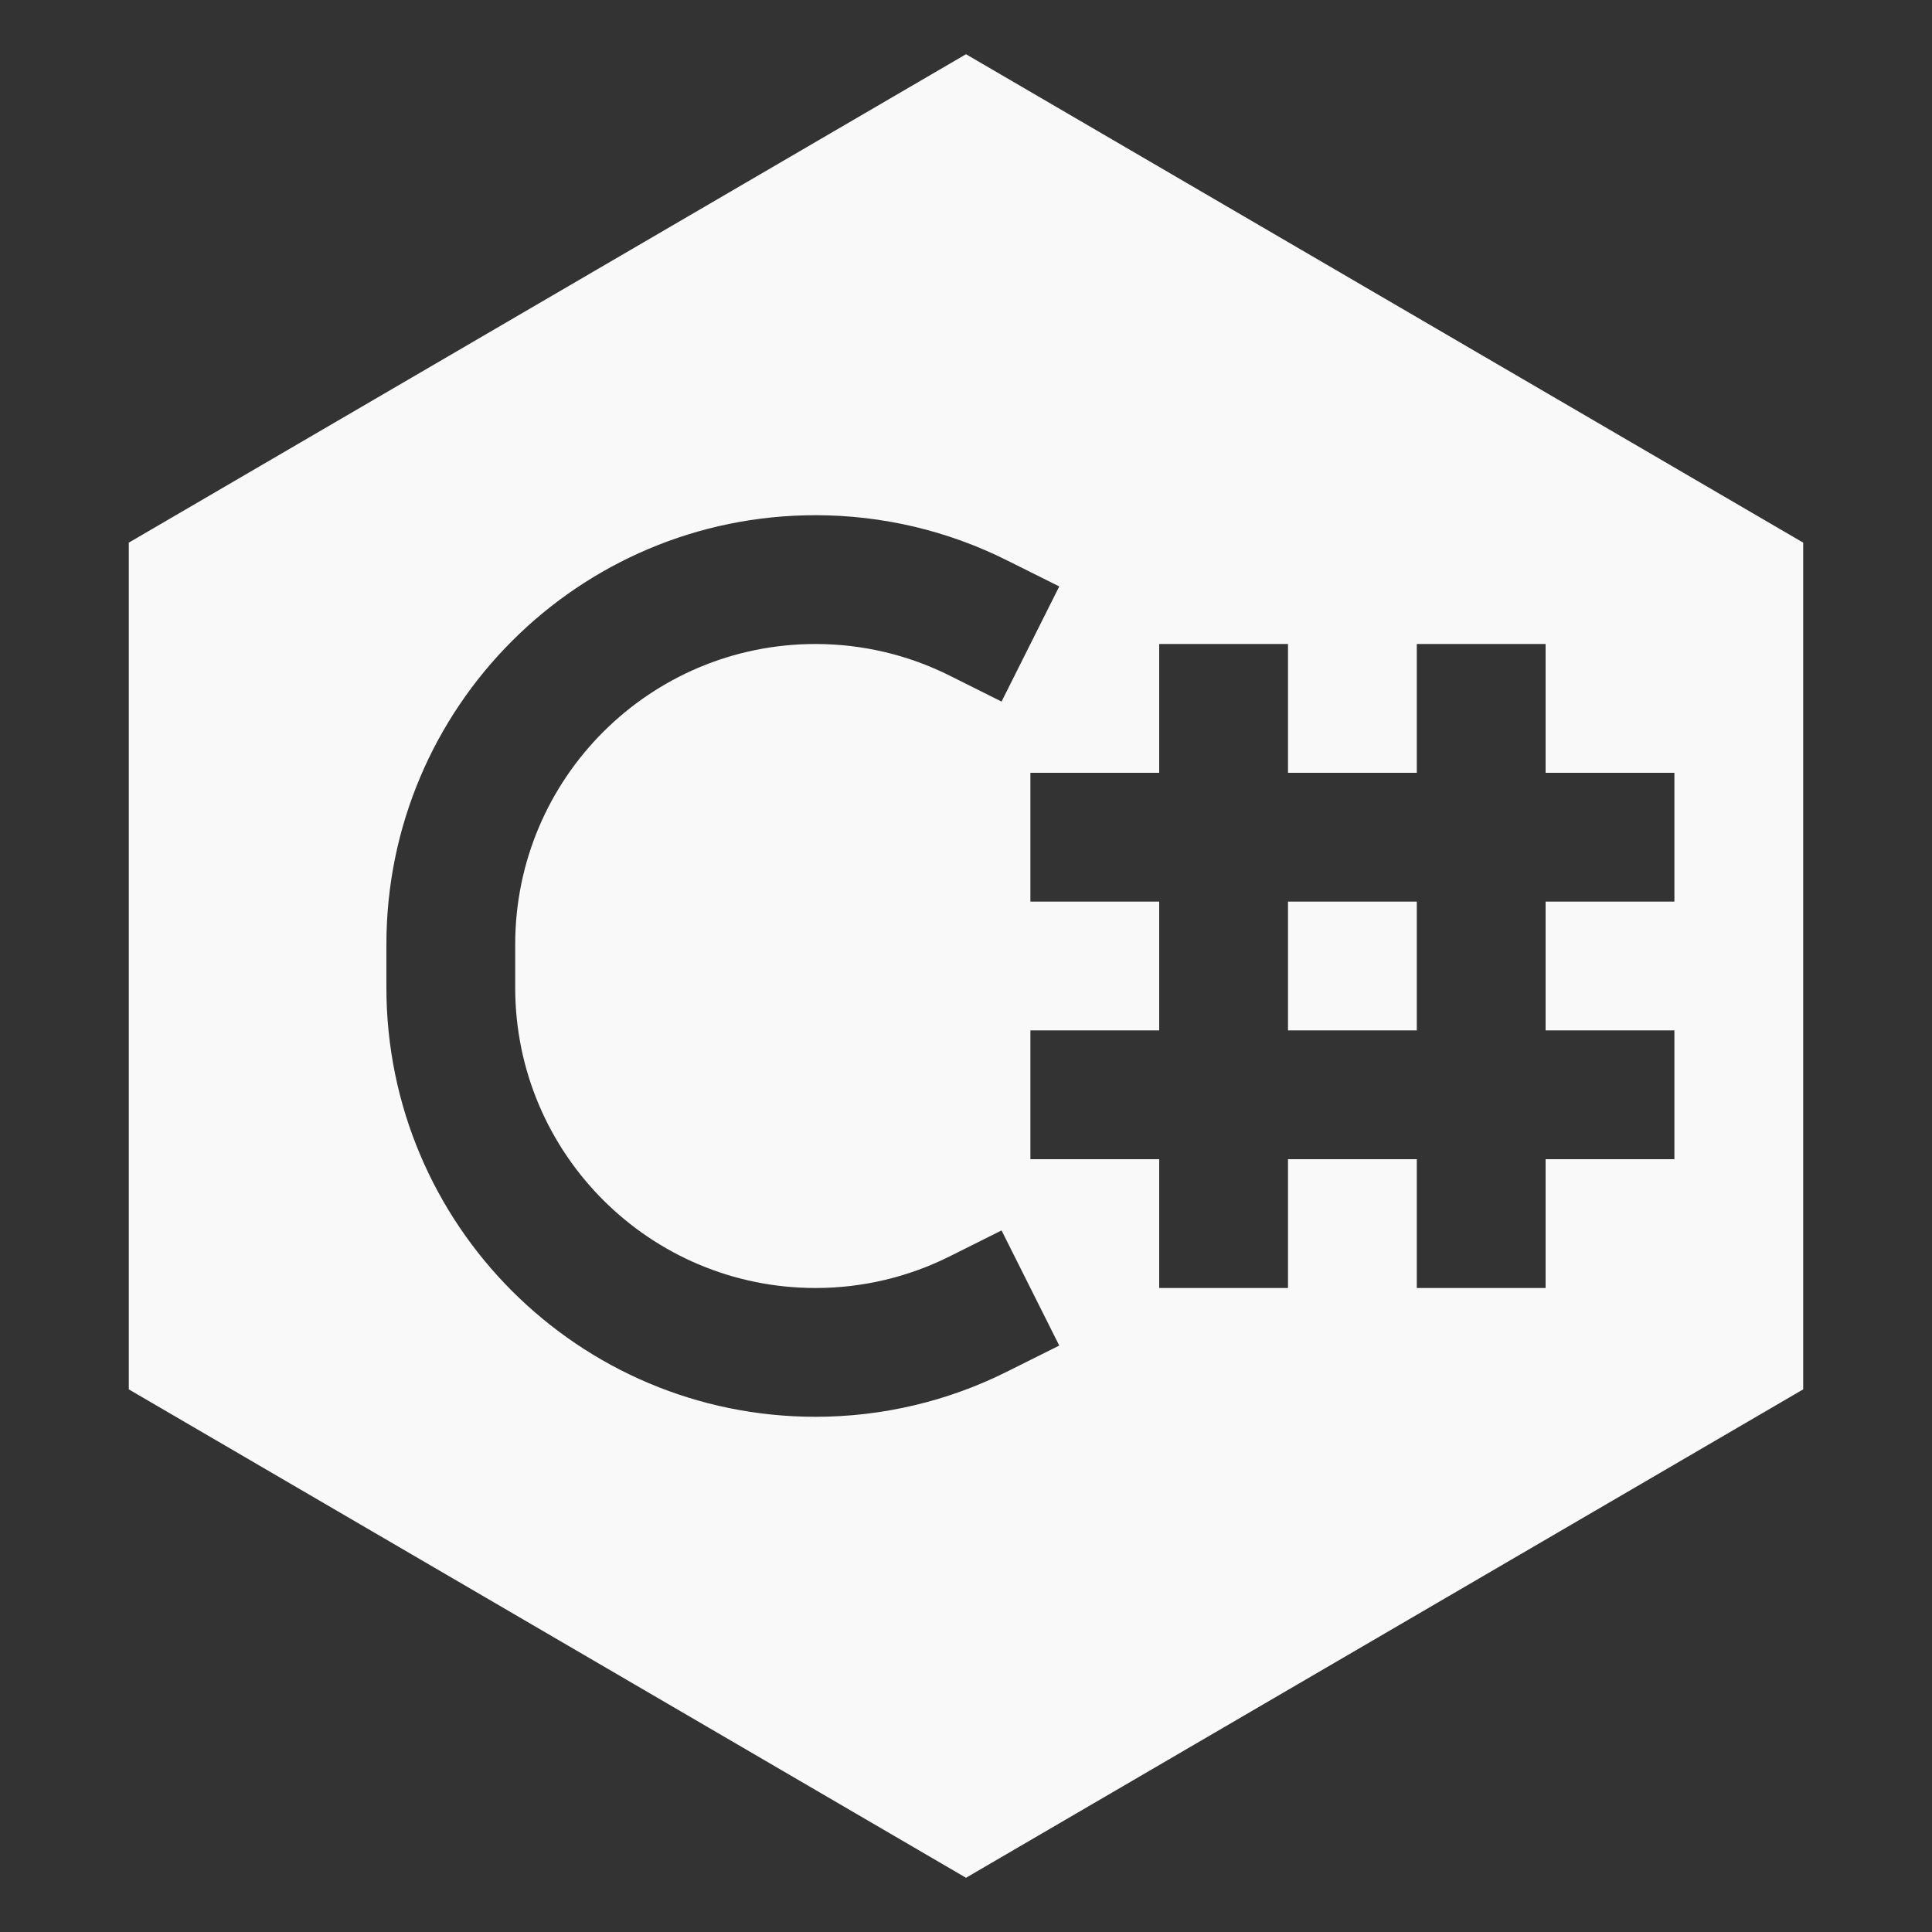 <svg viewBox="0 0 15 15" xmlns="http://www.w3.org/2000/svg">
   <rect x="0" y="0" width="15" height="15" fill="#333333" stroke="none"/>
   <path d="M10 8V7H11V8H10Z" fill="#000000" id="path1" style="fill:#f9f9f9" />
   <path fill-rule="evenodd" clip-rule="evenodd"
      d="M7.5 0.421L14 4.213V10.787L7.5 14.579L1 10.787V4.213L7.5 0.421ZM6.332 4C4.492 4 3 5.492 3 7.332V7.668C3 9.508 4.492 11 6.332 11C6.849 11 7.359 10.88 7.821 10.648L8.224 10.447L7.776 9.553L7.374 9.754C7.051 9.916 6.694 10 6.332 10C5.044 10 4 8.956 4 7.668V7.332C4 6.044 5.044 5 6.332 5C6.694 5 7.051 5.084 7.374 5.246L7.776 5.447L8.224 4.553L7.821 4.352C7.359 4.12 6.849 4 6.332 4ZM9 5V6H8V7H9V8H8V9H9V10H10V9H11V10H12V9H13V8H12V7H13V6H12V5H11V6H10V5H9Z"
      fill="#000000" id="path2" style="fill:#f9f9f9" />
</svg>